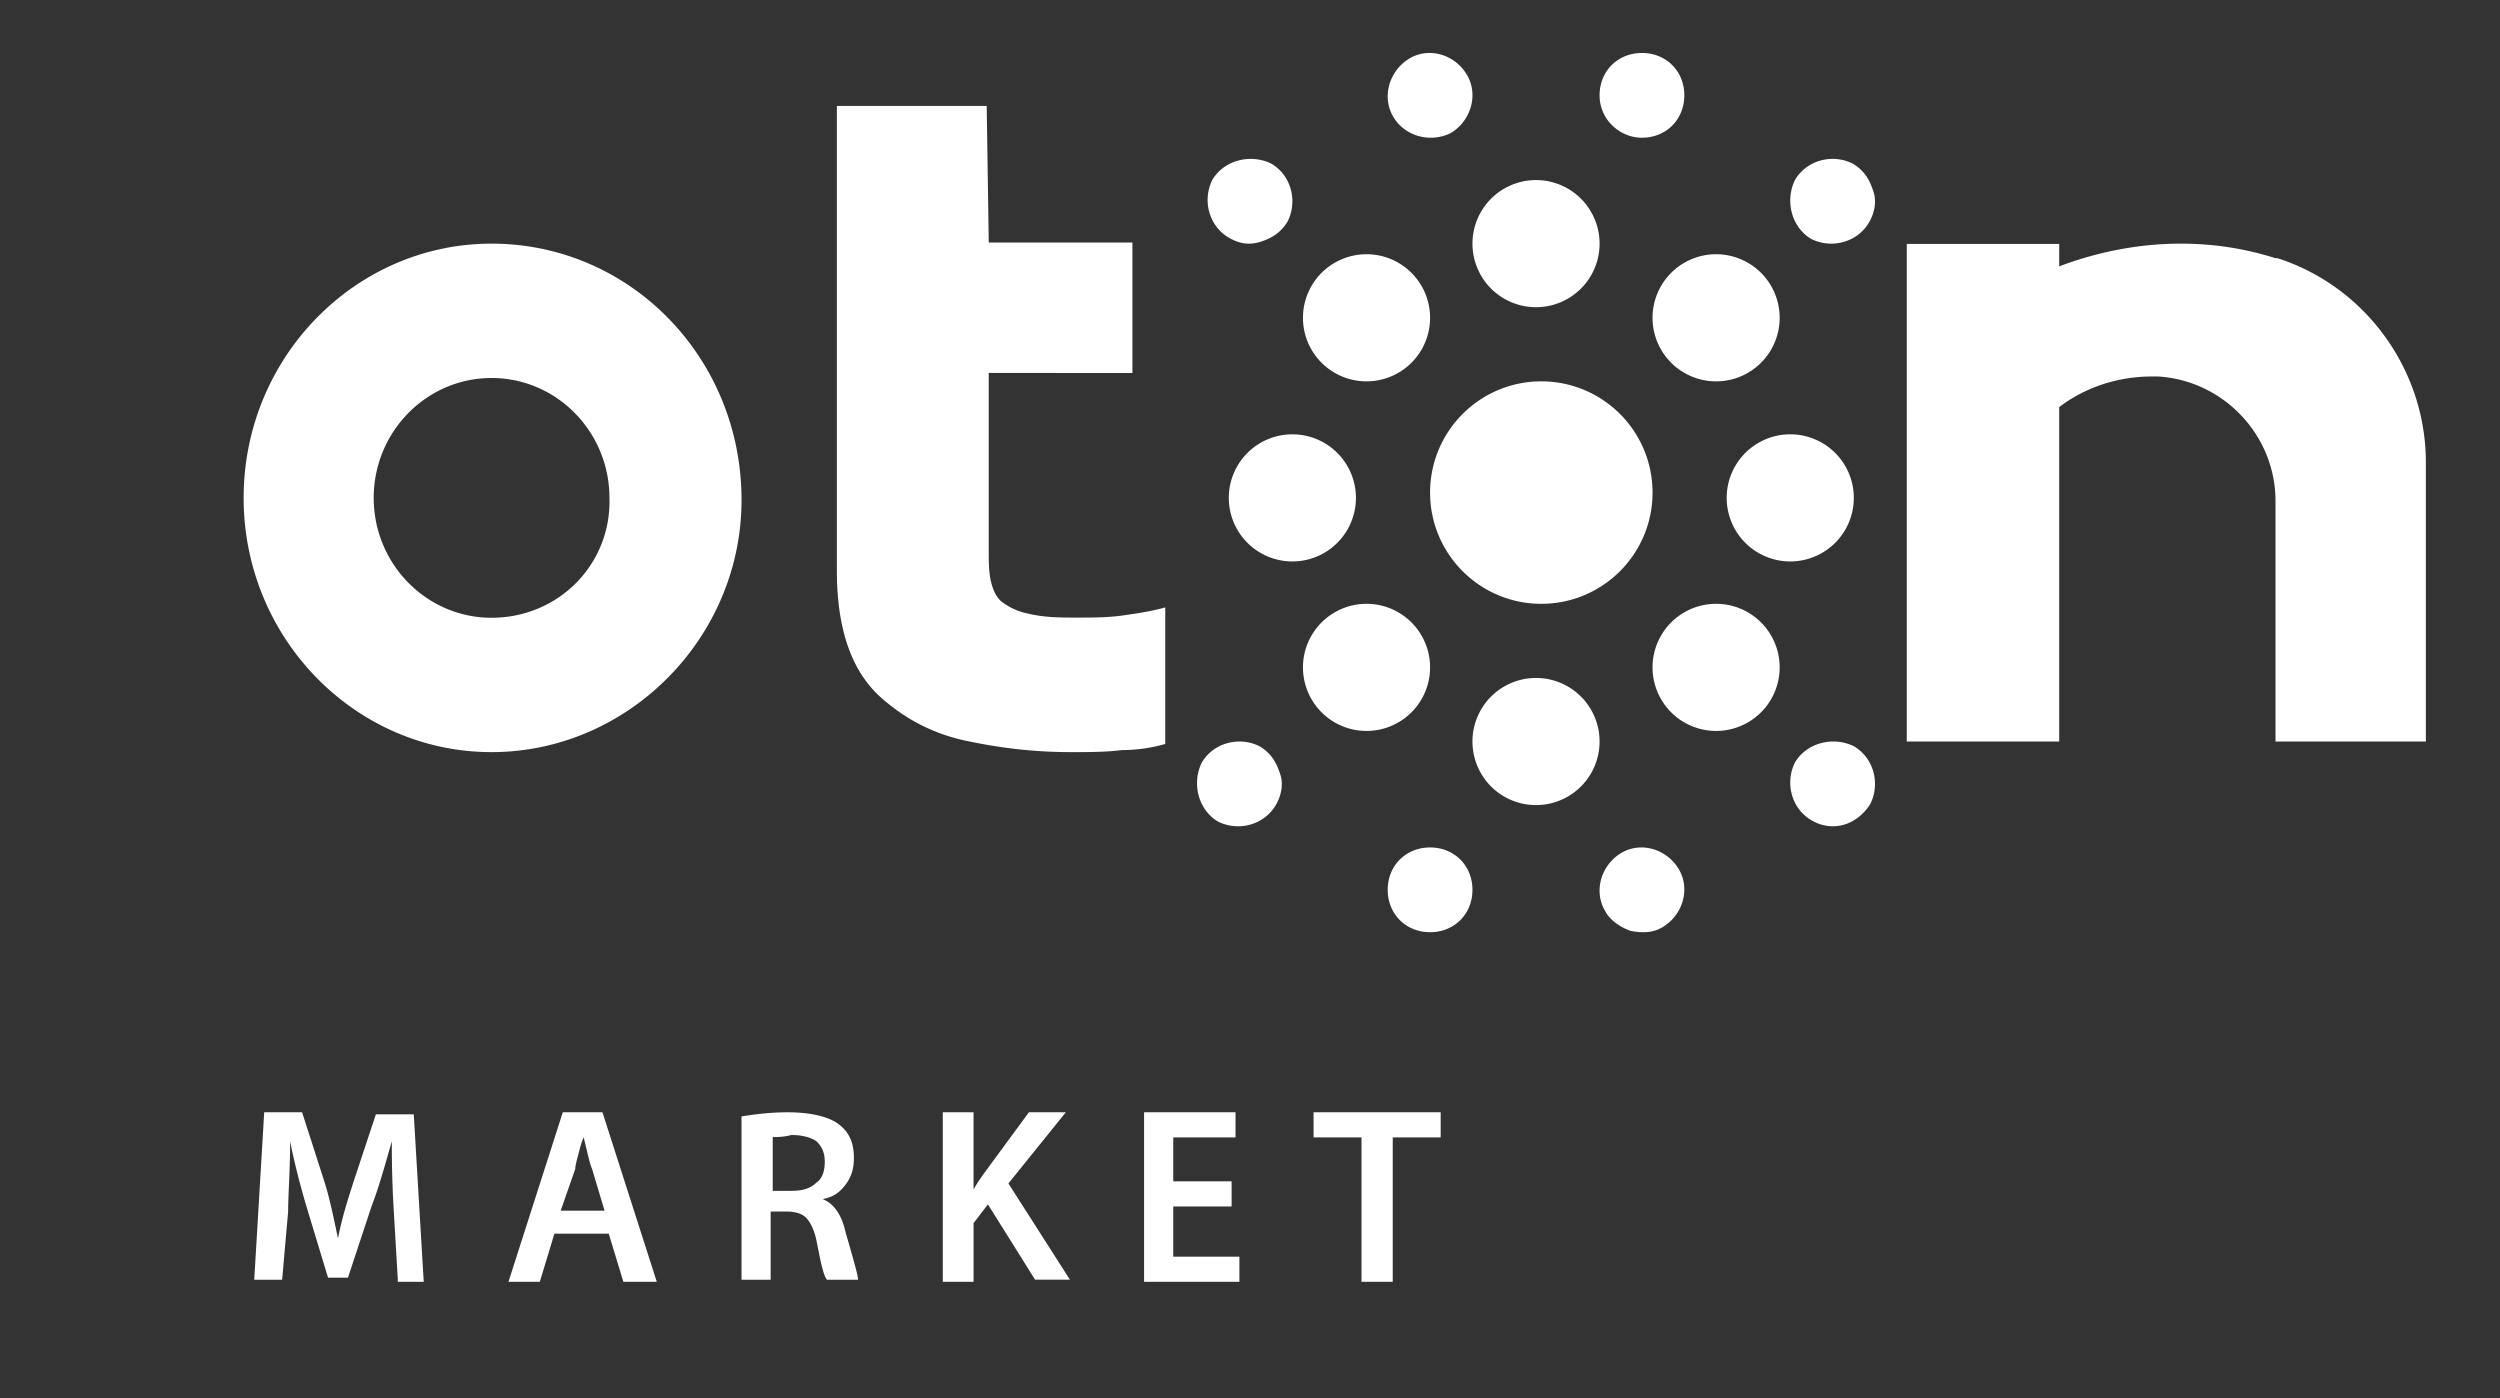 <svg width="236" height="132" fill="none" xmlns="http://www.w3.org/2000/svg"><rect width="100%" height="100%" fill="#333333" stroke="none"/><mask id="a" maskUnits="userSpaceOnUse" x="0" y="0" width="236" height="132"><path transform="matrix(1 0 0 -1 0 132)" fill="#C4C4C4" d="M0 0h236v132H0z"/></mask><g mask="url(#a)" fill="#fff"><path d="M93.338 22.893H106.9v12.315H93.337v16.934c0 .962 0 1.732.194 2.694.194.77.388 1.347.969 1.924.775.578 1.55.962 2.519 1.155 1.55.385 3.1.385 4.65.385 1.356 0 2.906 0 4.262-.193 1.357-.192 2.713-.385 4.069-.77V70.23a14.842 14.842 0 01-4.069.578c-1.55.192-3.1.192-4.843.192-3.488 0-6.782-.385-10.27-1.155a17.092 17.092 0 01-6.78-3.27C82.293 65.226 79 62.34 79 53.873V10h14.144l.194 12.893zM46.404 23C33.551 23 23 33.732 23 47s10.551 24 23.404 24S70 60.268 70 47.195C70 33.732 59.449 23 46.404 23zm0 35.317c-6.139 0-11.126-5.073-11.126-11.317s4.987-11.317 11.126-11.317c6.139 0 11.127 5.073 11.127 11.317.191 6.244-4.796 11.317-11.127 11.317zM229 43.626V70h-14.194V47.283c0-6.16-4.862-11.358-11.084-11.743h-.583c-3.111 0-6.222.963-8.75 2.888V70H180V23.027h14.389v2.118c6.611-2.503 13.805-2.888 20.417-.77H215c8.361 2.695 14 10.588 14 19.25zM120.427 76.012c-1.132 1.916-3.584 2.491-5.47 1.533-1.886-1.15-2.452-3.64-1.509-5.557 1.132-1.916 3.584-2.491 5.47-1.533.943.575 1.509 1.341 1.886 2.491.377.958.188 2.108-.377 3.066zM176.427 21.012c-1.132 1.916-3.584 2.491-5.47 1.533-1.886-1.15-2.452-3.64-1.509-5.557 1.132-1.916 3.584-2.491 5.47-1.533.943.575 1.509 1.341 1.886 2.491.377.958.188 2.108-.377 3.066zM115.988 22.427c-1.916-1.132-2.491-3.584-1.533-5.47 1.15-1.886 3.641-2.452 5.557-1.509 1.916 1.132 2.491 3.584 1.533 5.47-.575.943-1.341 1.509-2.491 1.886-1.15.377-2.108.188-3.066-.377zM170.988 77.427c-1.916-1.132-2.491-3.584-1.533-5.47 1.15-1.886 3.641-2.452 5.557-1.509 1.916 1.132 2.491 3.584 1.533 5.47-1.341 2.075-3.641 2.64-5.557 1.509zM131.529 11.033c-1.126-1.896-.375-4.36 1.501-5.498s4.315-.38 5.441 1.516c1.126 1.896.375 4.361-1.501 5.499-1.876.948-4.315.379-5.441-1.517zM151.529 86.001c-1.126-1.886-.375-4.338 1.501-5.47 1.876-1.13 4.315-.377 5.441 1.51 1.126 1.886.375 4.337-1.501 5.469-.938.566-1.876.566-3.002.377-1.126-.377-2.064-1.131-2.439-1.886zM151 9c0-2.286 1.714-4 4-4s4 1.714 4 4-1.714 4-4 4c-2.095 0-4-1.714-4-4zM131 84c0-2.286 1.714-4 4-4s4 1.714 4 4-1.714 4-4 4-4-1.714-4-4zM145 29a6 6 0 100-12 6 6 0 000 12zM169 53a6 6 0 100-12 6 6 0 000 12zM145 76a6 6 0 100-12 6 6 0 000 12zM122 53a6 6 0 100-12 6 6 0 000 12zM162 36a6 6 0 100-12 6 6 0 000 12zM162 69a6 6 0 100-12 6 6 0 000 12zM129 69a6 6 0 100-12 6 6 0 000 12zM129 36a6 6 0 100-12 6 6 0 000 12zM145.5 57c5.799 0 10.5-4.701 10.5-10.5S151.299 36 145.5 36 135 40.701 135 46.5 139.701 57 145.5 57zM37.553 120.805l-.377-6.439c-.188-3.122-.188-5.268-.188-6.634-.565 1.951-1.13 4.097-1.882 6.048l-2.259 6.83h-1.882l-2.07-6.83c-.566-1.951-1.13-4.097-1.507-6.048 0 2.731-.188 5.073-.188 6.634l-.565 6.439H24L24.941 105h3.577l2.07 6.439c.565 1.756.941 3.707 1.318 5.463.376-1.951.941-3.707 1.506-5.463l2.07-6.244h3.577L40 121h-2.447v-.195zM57.465 116.457h-5.127L50.958 121H48l5.127-16h3.746L62 121h-3.155l-1.38-4.543zm-4.535-2.173h4.14l-1.183-3.951c-.197-.395-.394-1.382-.788-2.963 0 0-.198.395-.395 1.186-.197.79-.394 1.382-.394 1.777l-1.38 3.951zM70 121v-15.61c1.179-.195 2.75-.39 4.321-.39 2.161 0 3.929.39 4.911 1.171.982.78 1.375 1.756 1.375 3.122 0 .975-.196 1.756-.786 2.536-.589.781-1.178 1.171-2.16 1.366.982.39 1.768 1.366 2.16 3.122.786 2.732 1.179 4.098 1.179 4.488h-2.946c-.393-.585-.59-1.756-.983-3.707-.196-.976-.589-1.757-.982-2.147-.393-.39-.982-.585-1.964-.585H72.75v6.439H70V121zm2.946-13.659v5.074h1.768c.982 0 1.768-.195 2.357-.781.59-.39.786-1.171.786-1.951 0-.781-.196-1.366-.786-1.951-.589-.391-1.375-.586-2.357-.586-.785.195-1.375.195-1.768.195zM89 121v-16h2.903v7.309c.194-.395.58-.988 1.161-1.778L97.13 105h3.484l-5.42 6.716 5.807 9.086h-3.29l-4.452-7.111-1.355 1.778V121H89zM116.265 111.519v2.37h-5.51v4.741H117V121h-9v-16h8.633v2.37h-5.878v4.149h5.51zM128.525 121v-13.63H124V105h12v2.37h-4.525V121h-2.95z"/></g></svg>